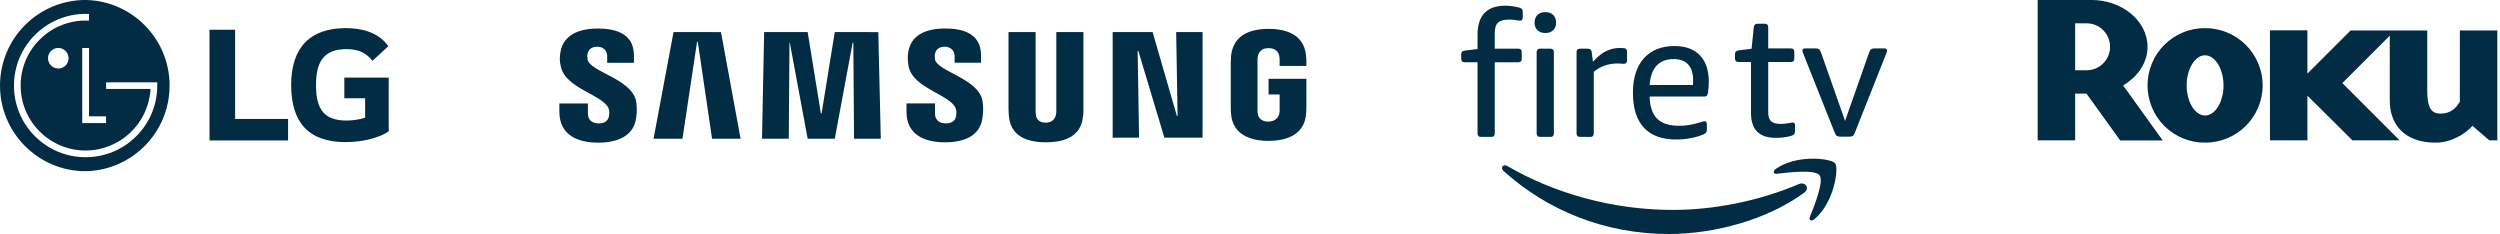 <svg height="41" viewBox="0 0 438 41" width="438" xmlns="http://www.w3.org/2000/svg"><path d="m419.779 645.698c.824 1.048-.914 5.378-1.685 7.314-.239.591.264.827.799.382 3.438-2.878 4.321-8.912 3.624-9.789-.703-.861-6.714-1.604-10.385.976-.569.395-.469.945.155.867 2.067-.249 6.674-.799 7.491.249m-2.667 3.049c-6.416 4.734-15.717 7.252-23.724 7.252-11.225 0-21.33-4.147-28.977-11.051-.603-.547-.062-1.287.653-.87 8.253 4.803 18.461 7.7 28.996 7.7 7.109 0 14.93-1.48 22.117-4.532 1.082-.457 1.996.718.933 1.501m6.323-9.807c-.216.015-.431-.028-.625-.124-.127-.081-.27-.311-.413-.699l-5.39-13.537c-.043-.123-.091-.244-.143-.364-.047-.106-.071-.22-.071-.336 0-.261.152-.398.454-.398h1.803c.305 0 .513.044.637.124.124.081.255.317.395.703l4.178 11.884 4.175-11.884c.143-.385.277-.622.398-.703.198-.097.418-.14.637-.124h1.679c.311 0 .46.137.46.398-.005.116-.031.23-.078.336-.05.124-.099.242-.137.364l-5.368 13.537c-.14.385-.28.619-.41.699-.193.097-.409.14-.625.124zm-11.327.211c-2.888 0-4.327-1.439-4.327-4.327v-8.962h-2.195c-.404 0-.612-.205-.612-.609v-.765c-.01-.164.04-.326.14-.457.093-.096.267-.171.532-.208l2.229-.28.395-3.777c.04-.404.255-.609.643-.609h1.274c.404 0 .609.205.609.609v3.718h3.966c.404 0 .606.202.606.612v1.156c0 .404-.199.609-.606.609h-3.966v8.809c0 .755.171 1.278.504 1.585.336.305.911.457 1.725.457.385 0 .861-.05 1.43-.152.308-.062.51-.093.612-.093.162 0 .274.044.336.137.062.093.09.239.09.441v.827c.012.204-.03.409-.124.591-.081.134-.242.242-.488.32-.901.26-1.835.384-2.773.367m-14.501-9.251c.019-.162.034-.426.034-.793 0-1.24-.292-2.17-.87-2.801-.578-.634-1.43-.951-2.543-.951-1.281 0-2.275.382-2.99 1.147-.709.762-1.119 1.896-1.219 3.398zm-2.928 9.543c-2.496 0-4.386-.69-5.67-2.073-1.281-1.38-1.915-3.426-1.915-6.13 0-2.58.634-4.585 1.915-6.021 1.284-1.43 3.071-2.148 5.371-2.148 1.927 0 3.413.547 4.451 1.629 1.032 1.091 1.554 2.63 1.554 4.622 0 .653-.053 1.312-.155 1.983-.044.239-.106.404-.199.485-.09.084-.239.124-.441.124h-9.574c.04 1.75.479 3.037 1.299 3.87.824.833 2.095 1.253 3.823 1.253.609 0 1.197-.044 1.753-.124.718-.123 1.426-.295 2.12-.516l.364-.109c.09-.032.184-.048.28-.05.264 0 .389.187.389.55v.858c0 .264-.037.448-.115.56-.143.157-.321.278-.519.354-.701.29-1.432.504-2.179.637-.84.164-1.693.247-2.549.246m-16.86-.457c-.404 0-.606-.205-.606-.612v-14.237c0-.404.199-.606.606-.606h1.343c.199 0 .361.037.476.121.112.078.187.236.224.454l.218 1.71c.547-.591 1.066-1.057 1.551-1.405.924-.662 2.034-1.014 3.171-1.004.246 0 .491.009.73.031.348.044.522.224.522.547v1.647c0 .364-.18.55-.553.55-.18 0-.354-.012-.528-.031-.186-.021-.373-.031-.56-.031-1.629 0-3.025.488-4.184 1.461v10.793c0 .407-.205.612-.606.612zm-6.991 0c-.404 0-.609-.205-.609-.612v-14.237c0-.404.205-.606.609-.606h1.8c.404 0 .606.199.606.606v14.237c0 .407-.202.612-.606.612zm.917-18.203c-.591 0-1.054-.168-1.389-.497-.342-.356-.523-.837-.5-1.33 0-.547.168-.988.497-1.324.342-.339.799-.507 1.393-.507.588 0 1.048.168 1.386.507.333.336.497.777.497 1.324.022.492-.158.971-.497 1.327-.375.348-.876.528-1.386.5m-11.268 18.203c-.41 0-.612-.205-.612-.612v-12.465h-2.257c-.404 0-.606-.205-.606-.612v-.762c0-.202.044-.354.134-.457.093-.103.274-.171.538-.218l2.191-.27v-2.499c0-3.391 1.626-5.092 4.88-5.092.771 0 1.585.112 2.437.339.224.059.379.146.472.274.09.118.137.333.137.637v.793c0 .385-.149.578-.46.578-.18 0-.435-.031-.771-.09-.342-.062-.715-.093-1.147-.093-.933 0-1.585.177-1.968.535-.376.357-.563.942-.563 1.753v2.807h4.116c.407 0 .612.199.612.606v1.159c0 .404-.205.612-.612.612h-4.116v12.465c0 .407-.202.612-.609.612zm-53.412-18.362.25 14.688h-.125l-4.25-14.688h-7v18.5h4.625l-.25-15.187h.125l4.562 15.187h6.688v-18.5zm-88.063 0-3.5 18.688h5.063l2.562-17h.125l2.5 17h5l-3.438-18.687zm28.25 0-2.312 14.25h-.125l-2.312-14.25h-7.625l-.375 18.688h4.688l.125-16.813h.062l3.125 16.813h4.75l3.125-16.812h.125l.124 16.812h4.688l-.437-18.687zm-39.625 13.375c.187.437.125 1.063.062 1.375-.125.625-.562 1.25-1.813 1.25-1.187 0-1.875-.687-1.875-1.688v-1.812h-5v1.437c0 4.187 3.312 5.437 6.813 5.437 3.375 0 6.187-1.188 6.625-4.25.25-1.625.062-2.687 0-3.062-.875-3.937-8-5.062-8.5-7.25-.062-.375-.062-.75 0-1.0.125-.625.563-1.25 1.688-1.25s1.75.687 1.75 1.688v1.125h4.687v-1.313c0-4.063-3.687-4.688-6.313-4.688-3.312 0-6.062 1.125-6.562 4.125-.125.813-.188 1.563.062 2.5.75 3.875 7.438 5 8.375 7.375m60.814 0c.187.438.124 1.0.062 1.375-.125.625-.563 1.25-1.813 1.25-1.188 0-1.875-.687-1.875-1.688v-1.812h-5.001v1.437c0 4.125 3.25 5.375 6.75 5.375 3.375 0 6.125-1.125 6.562-4.25.25-1.625.063-2.625 0-3.062-.75-3.875-7.813-5.063-8.312-7.187-.063-.375-.063-.75 0-1.001.125-.625.562-1.25 1.687-1.25 1.062 0 1.75.687 1.75 1.688v1.125h4.624v-1.313c0-4.063-3.625-4.688-6.249-4.688-3.313 0-6.001 1.062-6.5 4.125-.125.813-.125 1.563.062 2.5.75 3.875 7.313 4.937 8.251 7.375m15.75 2.5c1.313 0 1.687-.875 1.812-1.375.063-.187.063-.5.063-.687v-13.813h4.75v13.438c0 .375 0 1.062-.062 1.25-.312 3.5-3.062 4.625-6.5 4.625-3.437 0-6.187-1.125-6.5-4.625 0-.188-.062-.875-.062-1.25v-13.438h4.75v13.813c0 .25 0 .5.063.687 0 .5.375 1.375 1.688 1.375m39-.188c1.375 0 1.813-.875 1.938-1.375.063-.187.063-.5.063-.687v-2.688h-1.938v-2.75h6.625v5.001c0 .375 0 .624-.063 1.25-.312 3.437-3.25 4.625-6.562 4.625-3.313 0-6.25-1.188-6.562-4.625-.063-.625-.063-.875-.063-1.25v-7.874c0-.313.063-.938.063-1.25.437-3.5 3.25-4.625 6.562-4.625s6.188 1.125 6.562 4.625c.063.562.063 1.25.063 1.25v.625h-4.688v-1.062s0-.438-.063-.688c-.062-.437-.437-1.375-1.875-1.375-1.375 0-1.75.875-1.875 1.375-.063.25-.063.563-.063.875v8.563c0 .25 0 .5.063.687 0 .5.5 1.375 1.812 1.375m-207.188-21.313c-8.284 0-15 6.716-15 15s6.716 15 15 15c8.171-.159 14.711-6.828 14.711-15s-6.54-14.841-14.711-15zm0 2.44c.142 0 .443 0 .596.006v1.172c-.199-.004-.397-.007-.596-.009-3.02-.008-5.918 1.193-8.048 3.334-2.142 2.129-3.343 5.027-3.334 8.048 0 3.042 1.183 5.902 3.334 8.048 2.13 2.141 5.028 3.342 8.048 3.334 5.985-.009 10.945-4.645 11.359-10.616v-.17h-7.77v-1.163h8.459l.502-.003v.57c.011 3.33-1.312 6.527-3.672 8.876-2.351 2.362-5.549 3.686-8.882 3.678-3.348 0-6.501-1.305-8.882-3.678-2.359-2.35-3.68-5.546-3.669-8.876.008-6.931 5.623-12.547 12.554-12.557zm45.579 2.491c-6.271 0-9.569 3.425-9.569 9.955 0 6.498 2.98 10.017 9.537 10.017 3.008 0 5.953-.766 7.554-1.887v-9.41h-7.775v3.615h3.646v3.391c-.673.255-1.984.514-3.232.514-4.03 0-5.377-2.049-5.377-6.209 0-3.967 1.28-6.305 5.312-6.305 2.242 0 3.522.704 4.577 2.049l2.787-2.56c-1.697-2.432-4.674-3.17-7.46-3.17zm-23.873.289v19.393h13.763v-3.774h-9.279v-15.621zm-26.495 3.187c.995 0 1.802.807 1.802 1.802 0 .995-.807 1.802-1.802 1.802-.995 0-1.802-.807-1.802-1.802 0-.995.807-1.802 1.802-1.802zm4.194.006h1.192v11.975h2.985v1.175h-4.177zm371.908-3.478c2.672-.014 5.24 1.037 7.136 2.919 1.896 1.883 2.965 4.443 2.97 7.115-.006 2.671-1.076 5.23-2.972 7.112-1.896 1.882-4.463 2.932-7.134 2.918-2.667.01-5.228-1.042-7.117-2.924-1.889-1.882-2.95-4.439-2.949-7.106-.002-2.667 1.059-5.226 2.948-7.109 1.889-1.883 4.451-2.936 7.118-2.925zm17.942.383v7.586l7.562-7.557h13.436v10.545c0 3.064.741 4.018 2.355 4.018 1.59 0 2.621-.809 3.358-2.098v-12.466h6.563v19.25h-1.401l-2.951-2.545c-1.22 1.401-3.724 2.947-6.454 2.947-5.754 0-8.037-3.503-8.037-7.304v-11.435l-8.306 8.302 10.03 10.034h-8.262l-7.892-7.823v7.823h-6.563v-19.278zm-37.852-5.319c5.419 0 9.844 3.684 9.844 8.222 0 2.766-1.695 5.234-4.276 6.748l6.941 9.647h-7.449l-5.911-8.206h-1.989v8.186h-6.563v-24.597zm19.91 9.695c-1.731 0-3.209 2.355-3.209 5.275s1.474 5.275 3.209 5.275c1.772 0 3.245-2.359 3.245-5.275 0-2.915-1.474-5.275-3.245-5.275zm-20.72-5.605h-2.029v8.226h2.029c2.257-.009 4.084-1.838 4.091-4.095.006-1.091-.421-2.139-1.189-2.914s-1.812-1.213-2.902-1.217z" fill="#012c43" transform="translate(-101 -615)"/></svg>